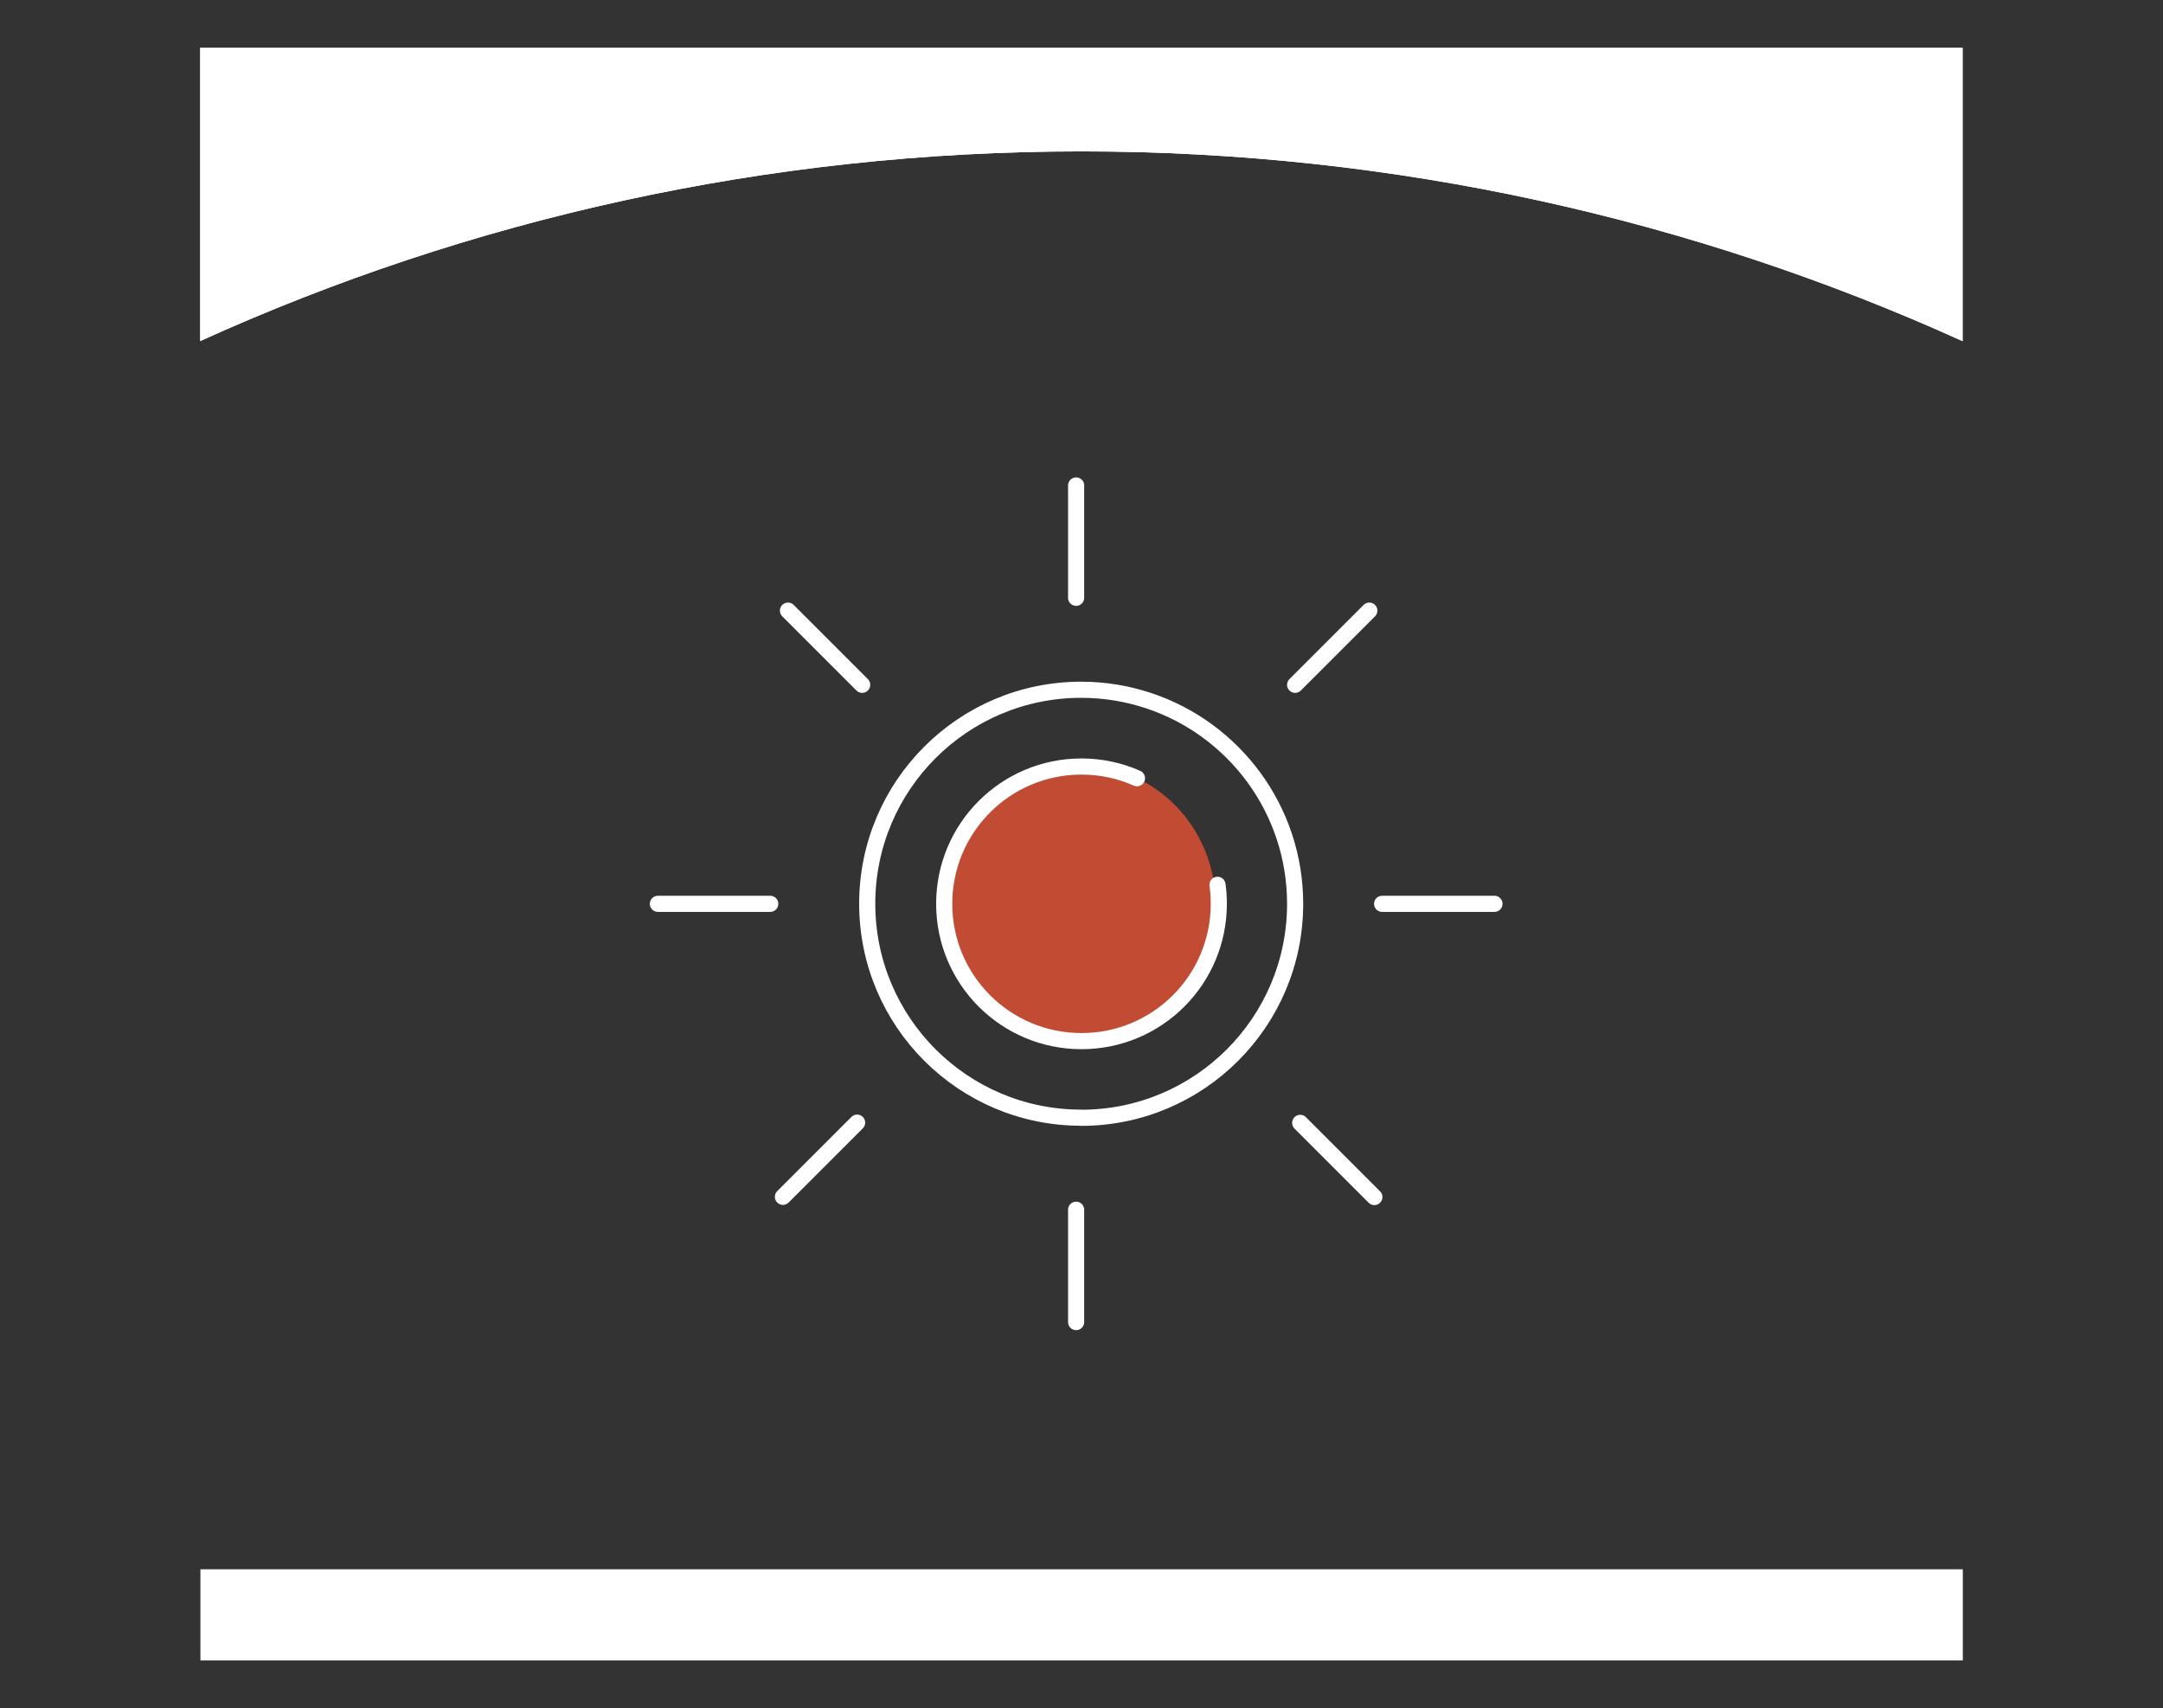 <?xml version="1.0" encoding="UTF-8"?>
<svg id="Layer_8" data-name="Layer 8" xmlns="http://www.w3.org/2000/svg" viewBox="0 0 201.18 158.87">
  <rect x="0" y="0" width="201.18" height="158.87" fill="#333333" stroke="none"/>
  <path d="M182.54,31.72V4.44H18.62v27.28c24.98-11.33,52.73-17.64,81.95-17.64s56.97,6.32,81.95,17.64" style="fill: #fff;"/>
  <path d="M182.54,31.72V4.44H18.62v27.28c24.98-11.33,52.73-17.64,81.95-17.64s56.97,6.32,81.95,17.64" style="fill: #fff;"/>
  <path d="M182.55,145.95H18.64v8.48h163.92v-8.48Z" style="fill: #fff;"/>
  <path d="M100.58,97.21c6.9,0,12.5-5.82,12.5-13s-5.59-13-12.5-13-12.5,5.82-12.5,13,5.59,13,12.5,13Z" style="fill: #c14c33;"/>
  <path d="M73.29,56.79l6.9,6.9M120.93,104.43l6.9,6.9M72.82,111.31l6.9-6.9M120.46,63.69l6.9-6.9M61.19,84.06h10.45M128.55,84.06h10.45M100.09,122.96v-10.45M100.09,55.6v-10.45M100.56,103.96c10.99,0,19.9-8.91,19.9-19.9,0-8.79-5.7-16.26-13.61-18.89-1.98-.66-4.09-1.02-6.29-1.02-10.99,0-19.9,8.91-19.9,19.9s8.91,19.9,19.9,19.9h0Z" style="fill: none; stroke: #fff; stroke-linecap: round; stroke-linejoin: round; stroke-width: 1.5px;"/>
  <path d="M105.75,72.38c-1.57-.7-3.32-1.09-5.16-1.09-7.06,0-12.77,5.71-12.77,12.77s5.71,12.77,12.77,12.77,12.77-5.71,12.77-12.77c0-.61-.04-1.2-.12-1.77" style="fill: none; stroke: #fff; stroke-linecap: round; stroke-linejoin: round; stroke-width: 1.5px;"/>
</svg>